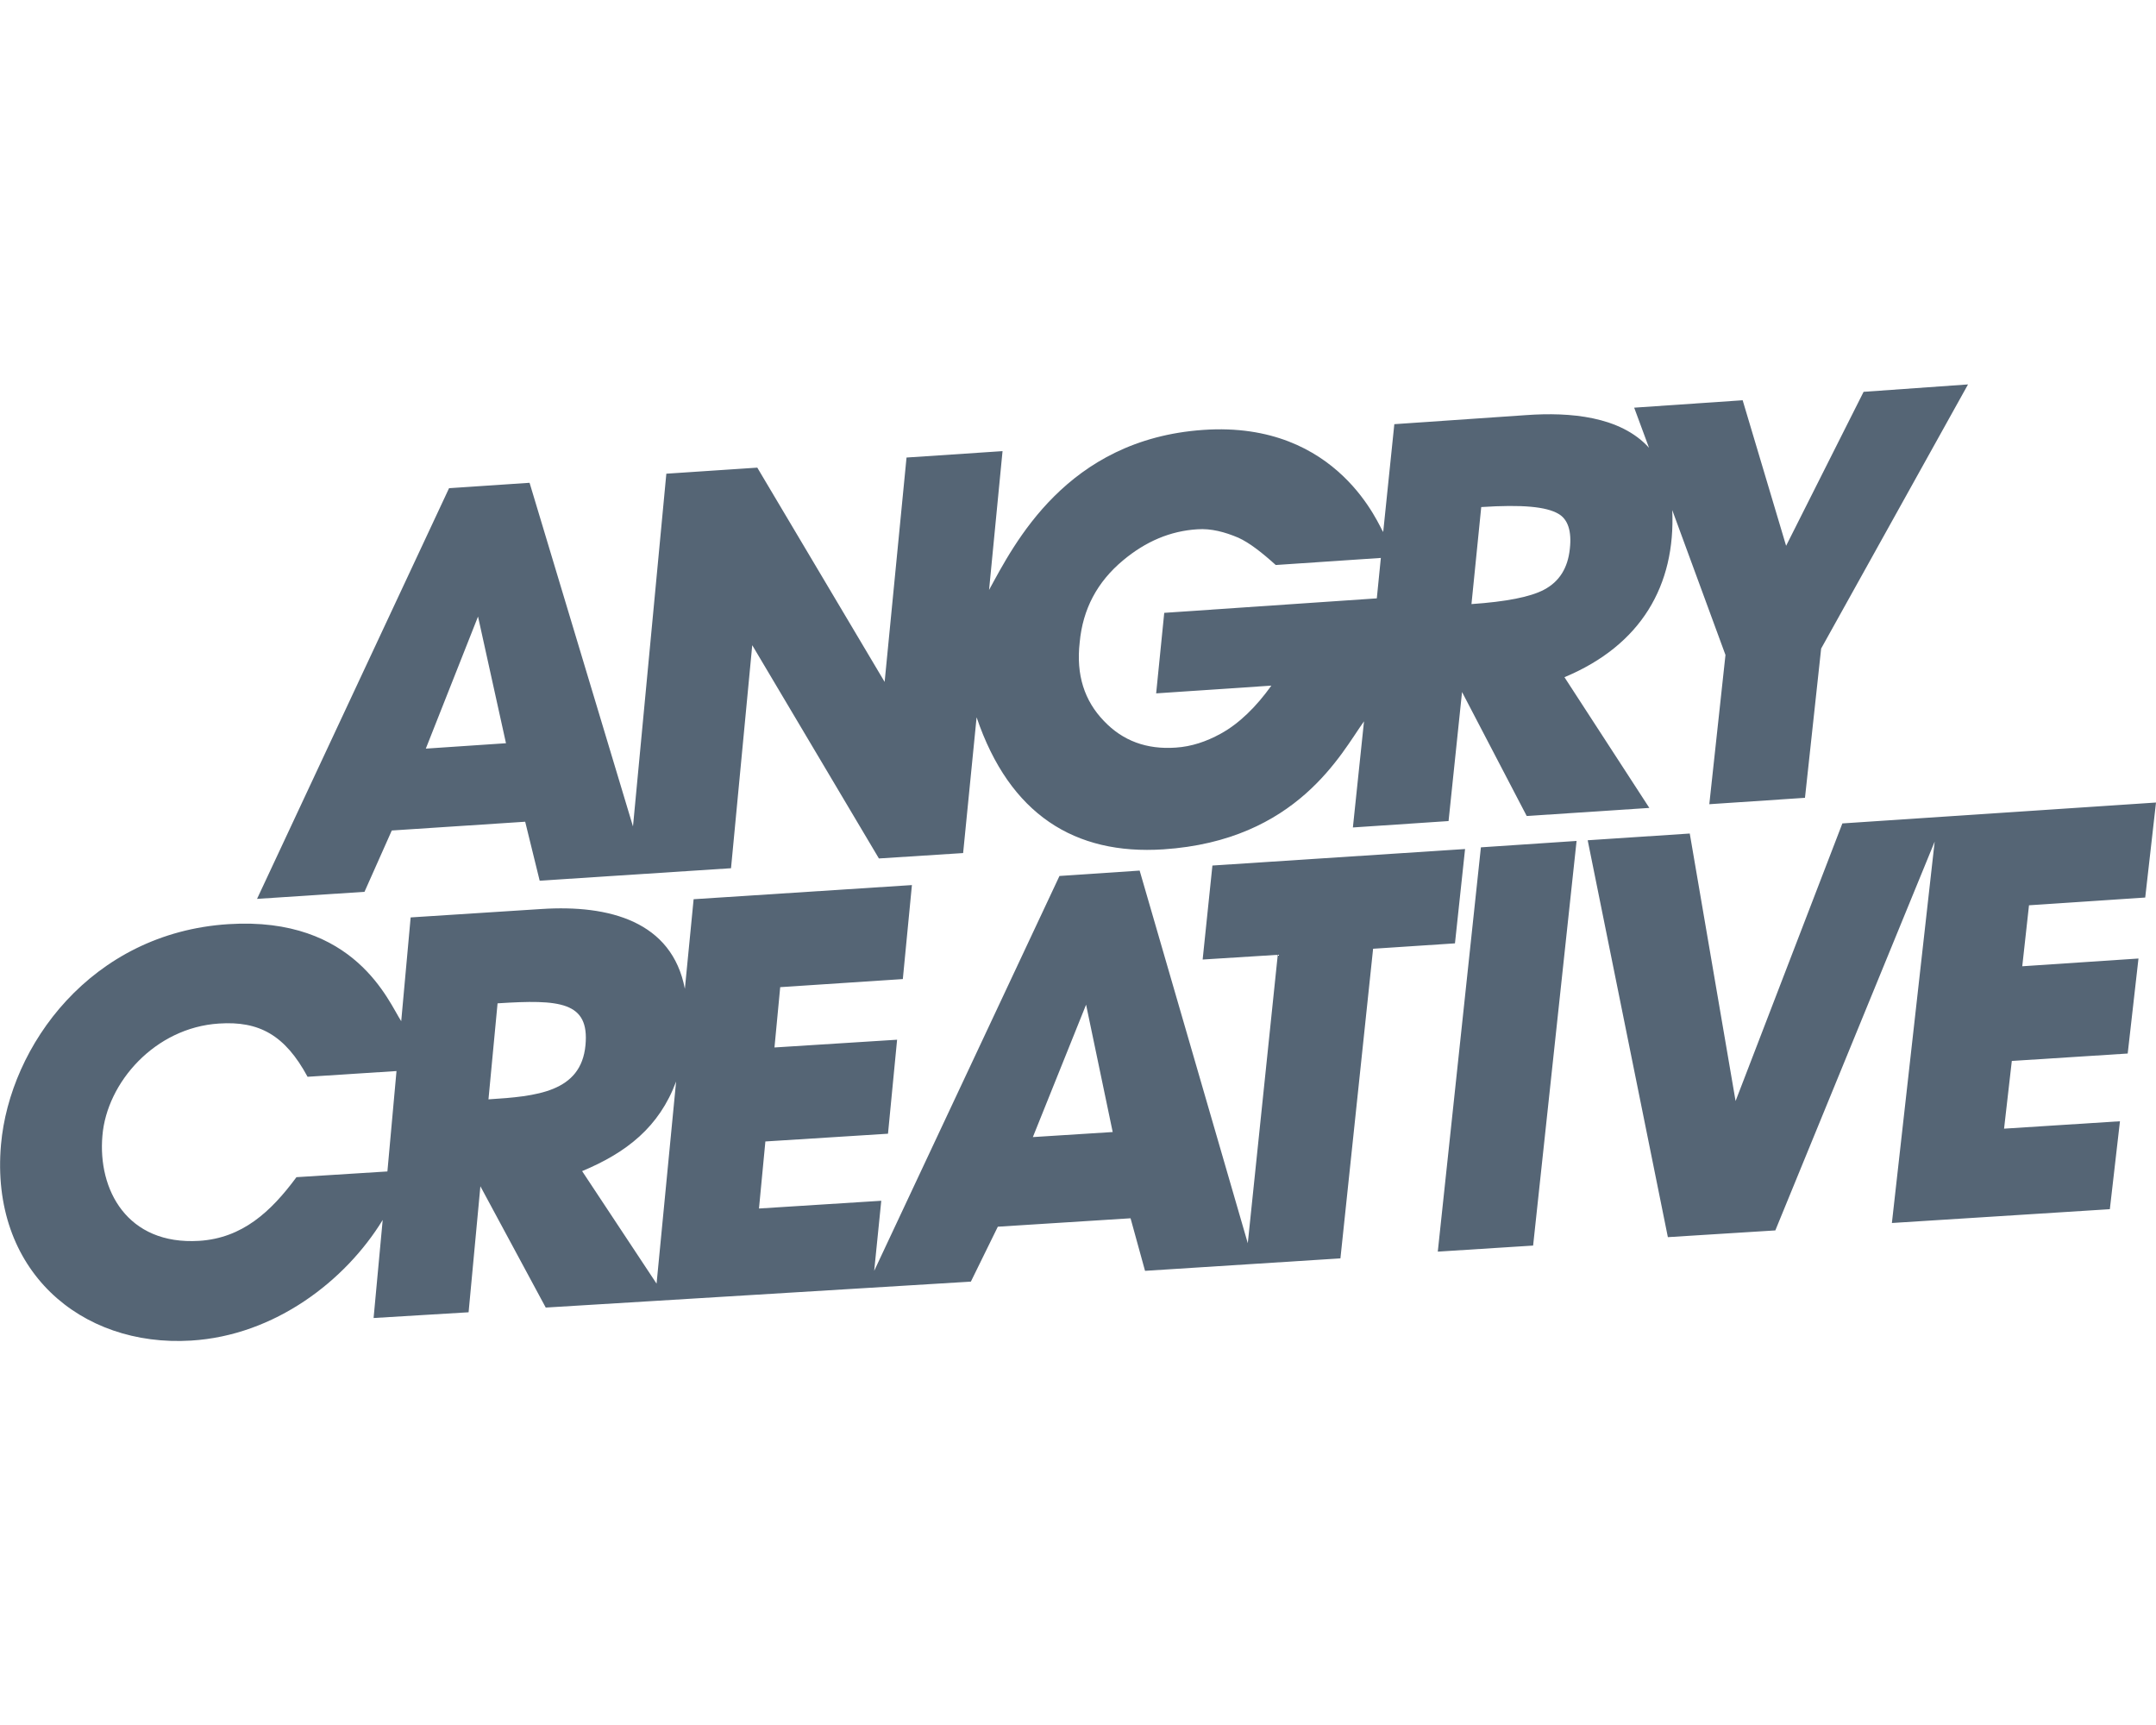 <?xml version="1.0" encoding="UTF-8" standalone="no"?>
<!DOCTYPE svg PUBLIC "-//W3C//DTD SVG 1.1//EN" "http://www.w3.org/Graphics/SVG/1.1/DTD/svg11.dtd">
<svg width="100%" height="100%" viewBox="0 0 640 512" version="1.1" xmlns="http://www.w3.org/2000/svg" xmlns:xlink="http://www.w3.org/1999/xlink" xml:space="preserve" xmlns:serif="http://www.serif.com/" style="fill-rule:evenodd;clip-rule:evenodd;stroke-linejoin:round;stroke-miterlimit:2;">
    <path d="M640,238.2L636.8,266.4L602.3,268.7L600.3,286.8L634.8,284.5L631.6,312.7L597.2,314.9L594.9,335L629.3,332.8L626.3,358.9L561.6,363L574.3,249.8L527,365.2L495.1,367.2L471.3,249.4L501.6,247.4L515.2,326.8L546.9,244.4L640,238.2ZM426.8,371.5L455.1,369.7L468,249.6L439.6,251.5L426.8,371.5ZM162,388.1L142.6,352.1L139.1,389.5L110.9,391.2L113.6,362.1C102.6,380.1 81.6,396.4 56.7,397.9C23.9,399.9 -3,377 0.3,339.7C2.9,310.4 27,276.9 67.8,274.3C105.5,271.9 115.4,297.5 119.1,303.1L121.9,272.3L160.8,269.8C180.9,268.5 199.5,273.5 203.3,293.5L205.9,266.9L270.7,262.7L268,290.6L231.6,293L229.9,310.9L266.3,308.6L263.6,336.5L227.2,338.8L225.3,358.7L261.6,356.4L259.5,377.2L314.5,260L338.3,258.4L370.4,369L379.3,283.4L357,284.8L359.9,256.9L434.9,252L431.9,280L407.6,281.6L397.9,373.5L339.9,377.2L335.6,361.6L296.2,364.1L288.2,380.4L162,388.1ZM117.7,317.9L91.3,319.6C84.6,307.2 76.9,303 65,303.8C46,305 31.7,321.3 30.4,337.1C29,353.1 37.7,369.6 59.1,368.3C71.9,367.5 80.4,359.7 88,349.4L115,347.7L117.7,317.9ZM173.8,310.2C175,297.3 166.2,296.6 147.7,297.8L145,326.3C159.2,325.4 172.5,324.2 173.8,310.2ZM194.9,381L200.7,321C195.7,334.5 186,342.1 172.8,347.6L194.9,381ZM330.3,336L322.4,298.2L306.6,337.5L330.3,336ZM160.2,261.4L155.9,243.9L116.3,246.5L108.2,264.7L76.3,266.8L133.3,144.9L157.2,143.3L187.9,245.3L197.8,140.6L224.8,138.8L262.6,202.4L269.1,135.8L297.6,133.9L293.6,175.1C301,161.6 316.5,130.4 357.2,127.6C397.7,124.8 409.6,156.9 410.6,157.9L413.9,125.9L453.2,123.2C465.9,122.3 481,123.5 489.5,132.9L485.1,121L517.3,118.8L530.2,162L553.2,116.3L584.2,114.1L540.6,192.5L535.8,236.8L507.4,238.7L512.2,194.4L496.4,151.4C497.4,173.7 487.2,191.5 464.4,201L489.6,239.8L453.2,242.2L434,205.4L430,243.7L401.6,245.6L404.9,214.1C398.2,223.4 385.2,249.5 345.3,252.1C319.1,253.8 299.7,241.8 289.9,212.9L285.9,253.2L260.9,254.8L223.3,191.5L217,257.7L160.2,261.4ZM436.8,179.3C447,178.6 454.3,177.2 458.4,175C462.9,172.6 465.4,168.6 466,162.9C466.6,157.6 465.4,154.1 462.6,152.5C459,150.4 452,149.7 439.7,150.5L436.8,179.3ZM327.7,214C333.3,219.9 340.4,222.5 349,221.9C353.7,221.6 358.1,220.1 362.3,217.8C367.8,214.8 372.9,209.8 377.4,203.5L343.2,205.8L345.6,181.9L408.7,177.6L409.9,165.6L378.7,167.7C374.6,164 370.9,161.1 367.6,159.6C363.6,157.9 359.5,156.8 355.4,157.1C347.4,157.6 340.1,160.7 333.4,166.3C325.7,172.7 321.4,180.8 320.5,190.7C319.4,200.3 321.9,208 327.7,214ZM126.4,222.2L150.2,220.6L141.9,183L126.4,222.2Z" style="fill:rgb(85,101,117);fill-rule:nonzero;"/>
</svg>
